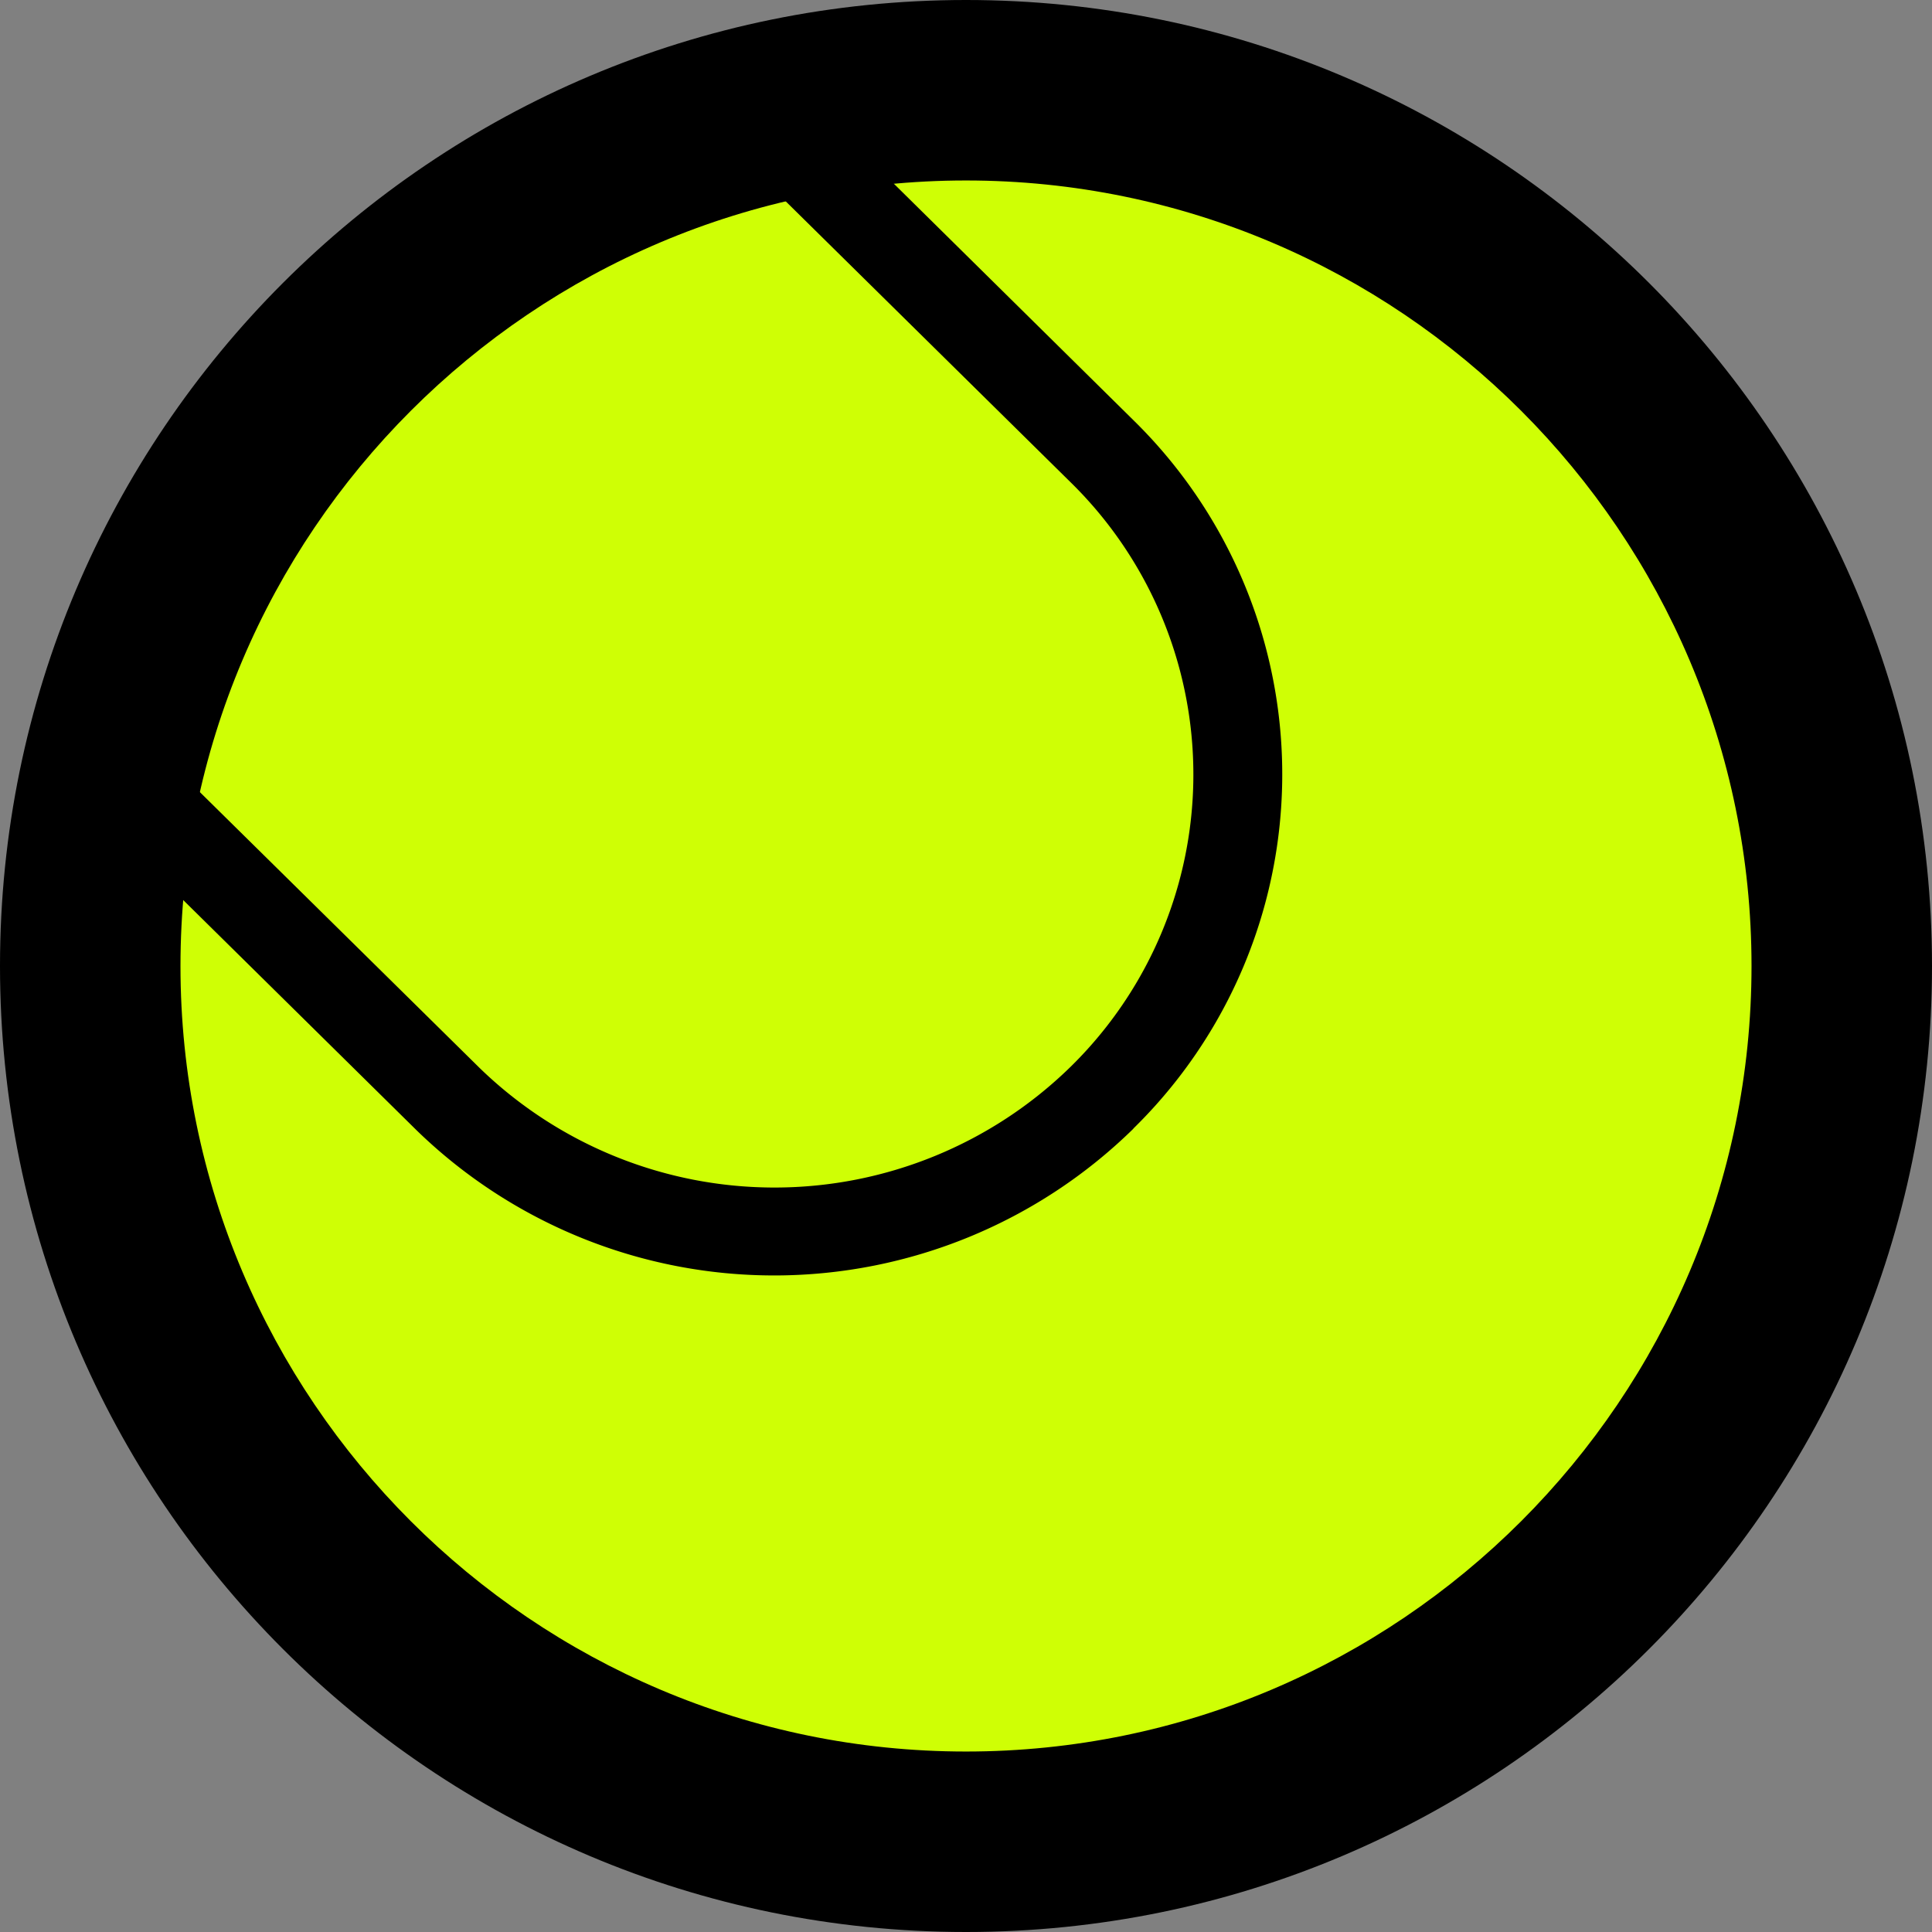 <svg id="Tennis_Ball_Icon" data-name="Tennis_Ball Icon" xmlns="http://www.w3.org/2000/svg" width="21.41" height="21.41" viewBox="0 0 21.41 21.41">
  <rect x="0" y="0" width="21.41" height="21.41" fill="#808080" stroke="none"/>
  <g id="Path_26755" data-name="Path 26755" fill="#cfff05">
    <path d="M 10.705 20.41 C 5.354 20.41 1 16.056 1 10.705 C 1 5.354 5.354 1 10.705 1 C 16.056 1 20.41 5.354 20.41 10.705 C 20.41 16.056 16.056 20.41 10.705 20.41 Z" stroke="none"/>
    <path d="M 10.705 2 C 5.905 2 2 5.905 2 10.705 C 2 15.505 5.905 19.41 10.705 19.41 C 15.505 19.41 19.41 15.505 19.41 10.705 C 19.41 5.905 15.505 2 10.705 2 M 10.705 0 C 16.617 0 21.41 4.793 21.41 10.705 C 21.41 16.617 16.617 21.41 10.705 21.41 C 4.793 21.41 0 16.617 0 10.705 C 0 4.793 4.793 0 10.705 0 Z" stroke="none" fill="#000"/>
  </g>
  <g id="Group_23945" data-name="Group 23945" transform="translate(1.51 1.611)">
    <g id="Group_26613" data-name="Group 26613" transform="translate(0 0)">
      <path id="Path_24686" data-name="Path 24686" d="M30.167,29.972a5.494,5.494,0,0,0,.016-7.836l-3.1-3.06-1.279.116,3.684,3.633a4.535,4.535,0,0,1-.014,6.46,4.692,4.692,0,0,1-6.552.014l-3.742-3.69-.058,1.321,3.1,3.058a5.685,5.685,0,0,0,7.947-.016" transform="translate(-19.118 -19.076)"/>
    </g>
  </g>
</svg>
